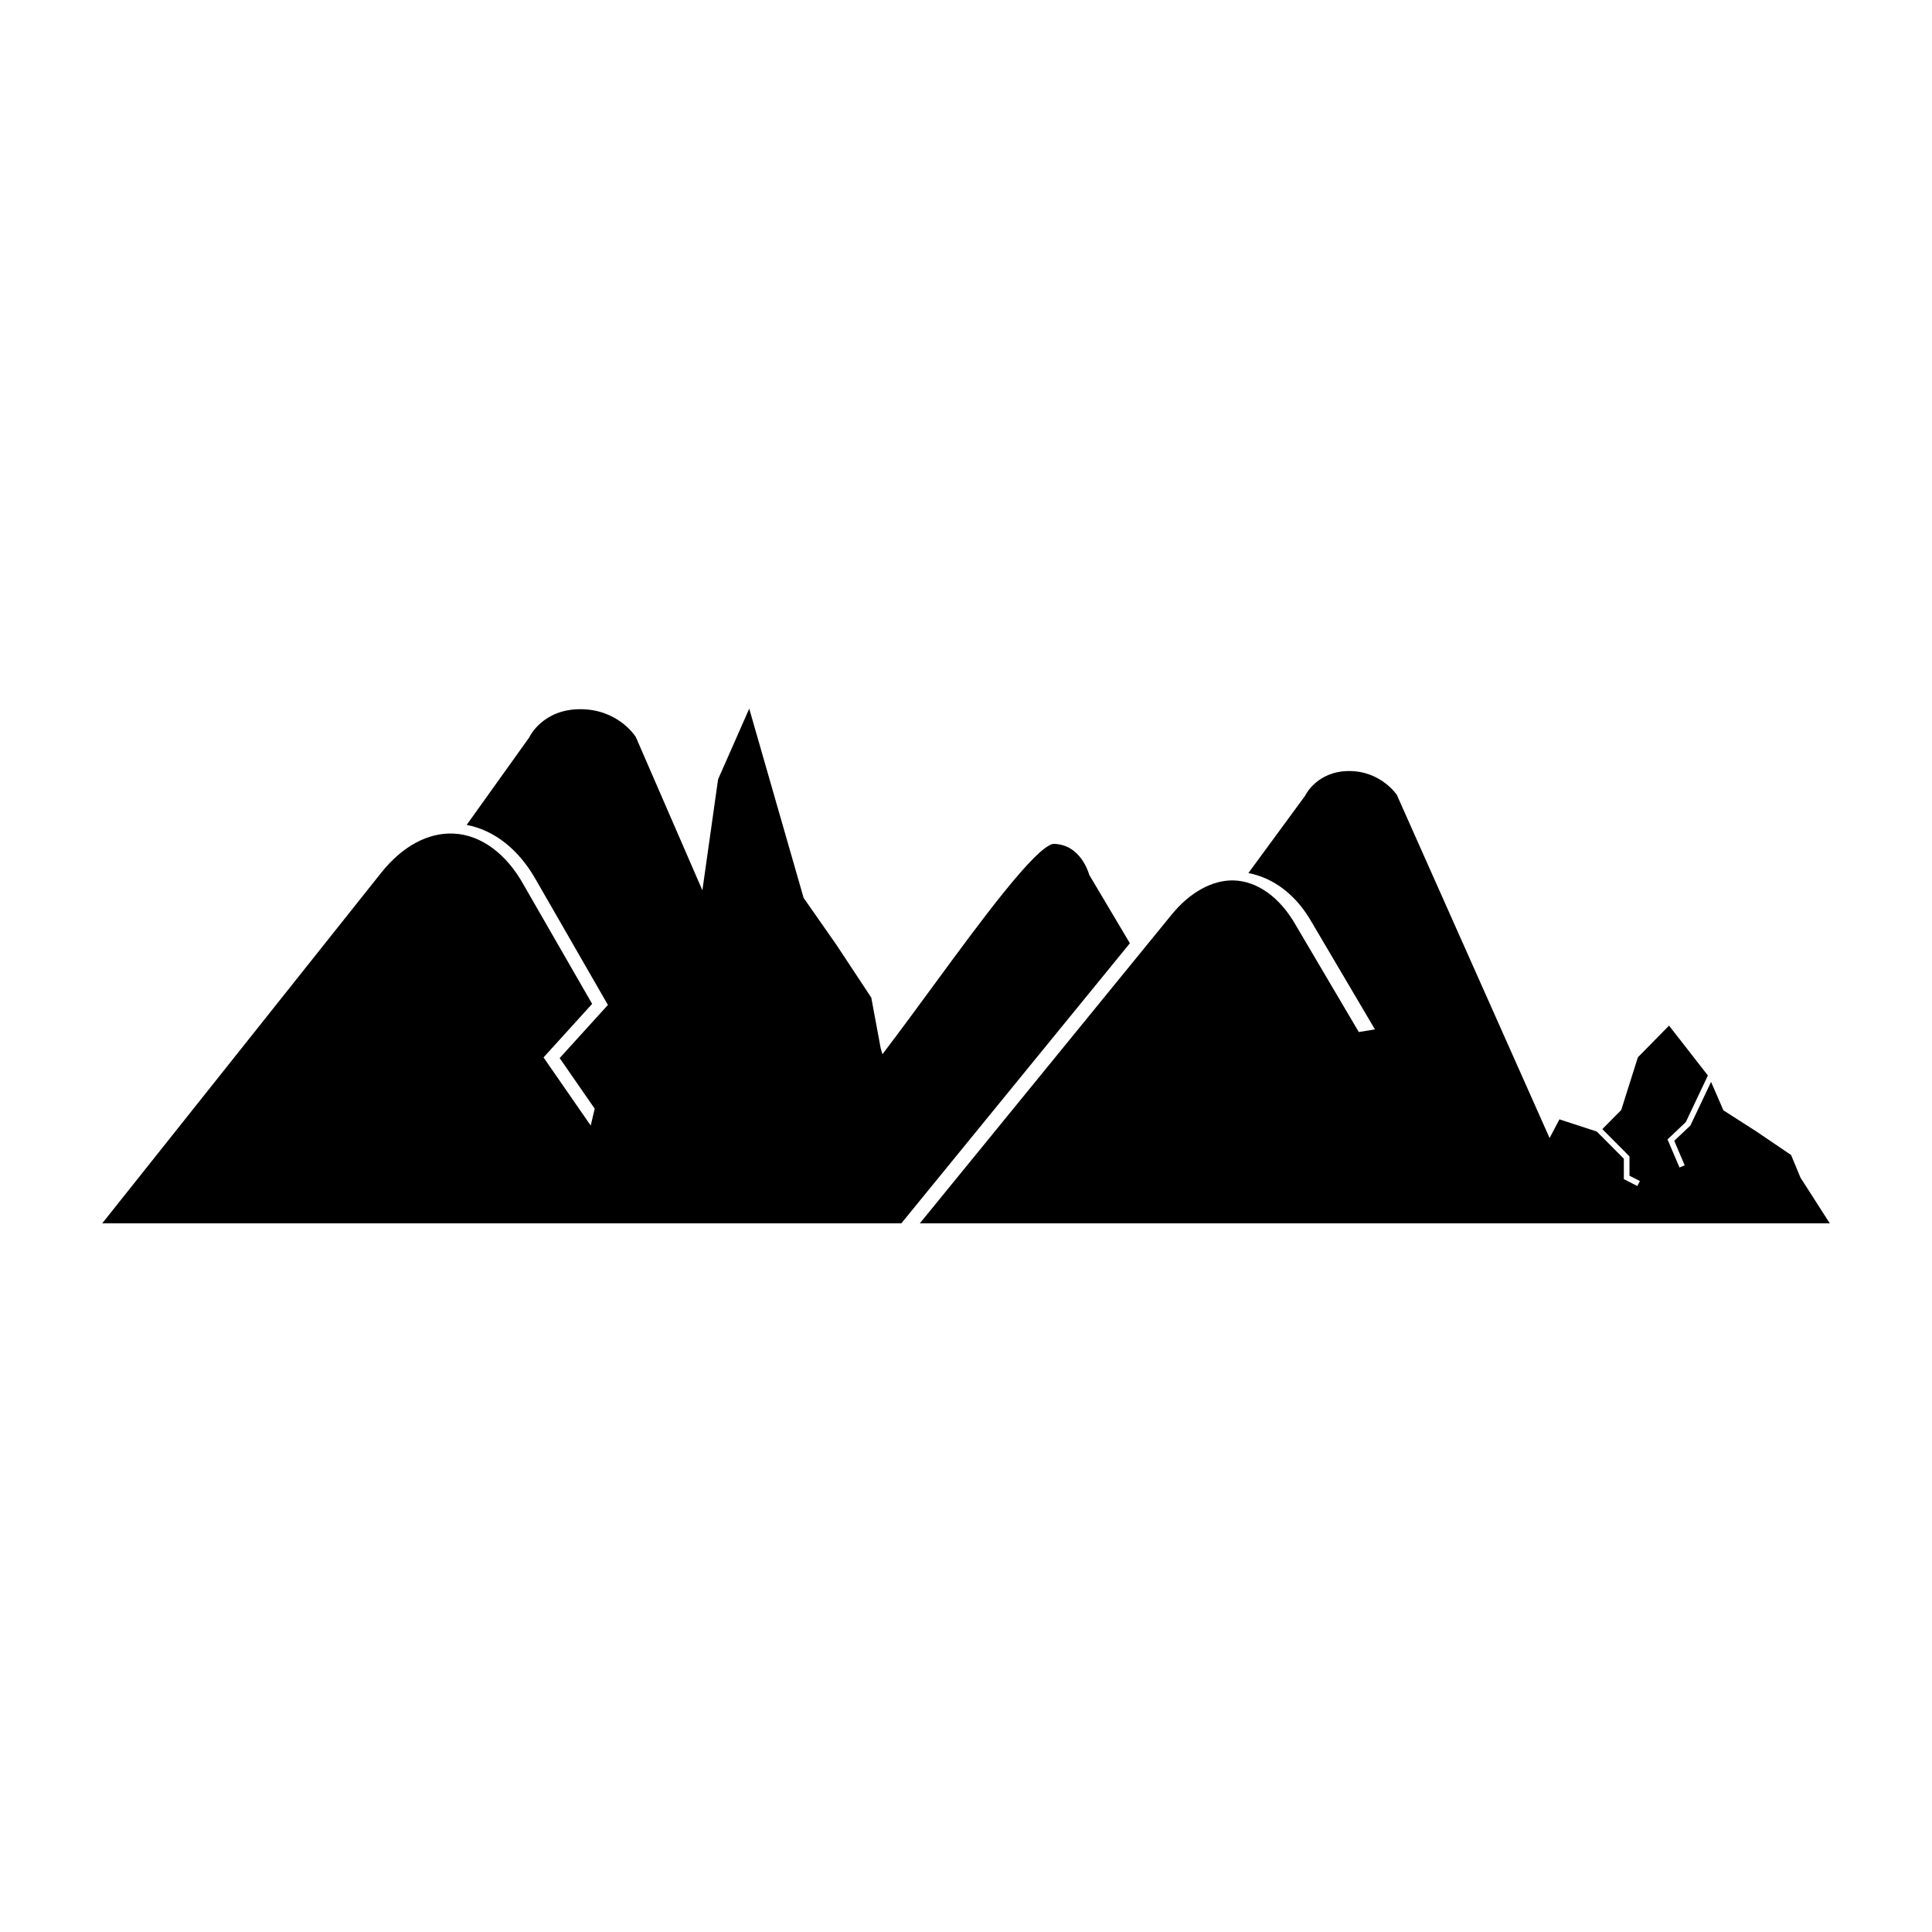 <?xml version="1.0" encoding="UTF-8"?>
<!-- Uploaded to: ICON Repo, www.svgrepo.com, Generator: ICON Repo Mixer Tools -->
<svg fill="#000000" width="800px" height="800px" version="1.1" viewBox="144 144 512 512" xmlns="http://www.w3.org/2000/svg">
 <g>
  <path d="m432.66 375.85c-0.023-0.082-2.133-8.211-9.559-8.211-4.844 0.91-19.562 20.969-31.383 37.074-4.582 6.254-9.242 12.605-13.863 18.672l-0.473-1.641-2.484-13.367-9.211-13.949-8.715-12.469-14.418-50.156-8.254 18.727-4.16 29.414-17.637-40.621c-0.484-0.766-5.074-7.379-14.723-7.379-9.945 0-13.402 7.242-13.438 7.309l-0.109 0.203-16.562 23.152c7.473 1.438 13.977 6.629 18.551 14.891l18.883 32.82-12.789 14.082 9.285 13.41-1.055 4.477-12.504-18.059 12.883-14.191-18.141-31.523c-4.57-8.289-11.32-13.238-18.492-13.602-6.82-0.348-13.66 3.34-19.273 10.383l-73.93 92.906h211.77l60.57-74.227z"/>
  <path d="m621.14 456.07-2.484-5.984-9.211-6.246-8.715-5.582-3.281-7.543-5.465 11.539-4.293 4.07 2.766 6.492-1.371 0.59-3.176-7.445 4.844-4.594 5.852-12.359-10.293-13.207-8.254 8.387-4.414 13.969-5.016 5.066 7.199 7.231v5.121l2.766 1.41-0.68 1.328-3.578-1.828v-5.41l-7.156-7.195-9.914-3.242-2.609 4.957-40.477-90.926s-4.152-6.336-12.652-6.336c-8.434 0-11.508 6.289-11.551 6.348l-0.066 0.141-15.074 20.543c6.863 1.344 12.762 5.914 16.848 13.145l16.688 28.293-4.281 0.695-16.691-28.305c-4.172-7.363-10.164-11.68-16.445-11.871-5.629-0.152-11.598 3.117-16.422 9.016l-66.773 81.863h241.15z"/>
 </g>
</svg>